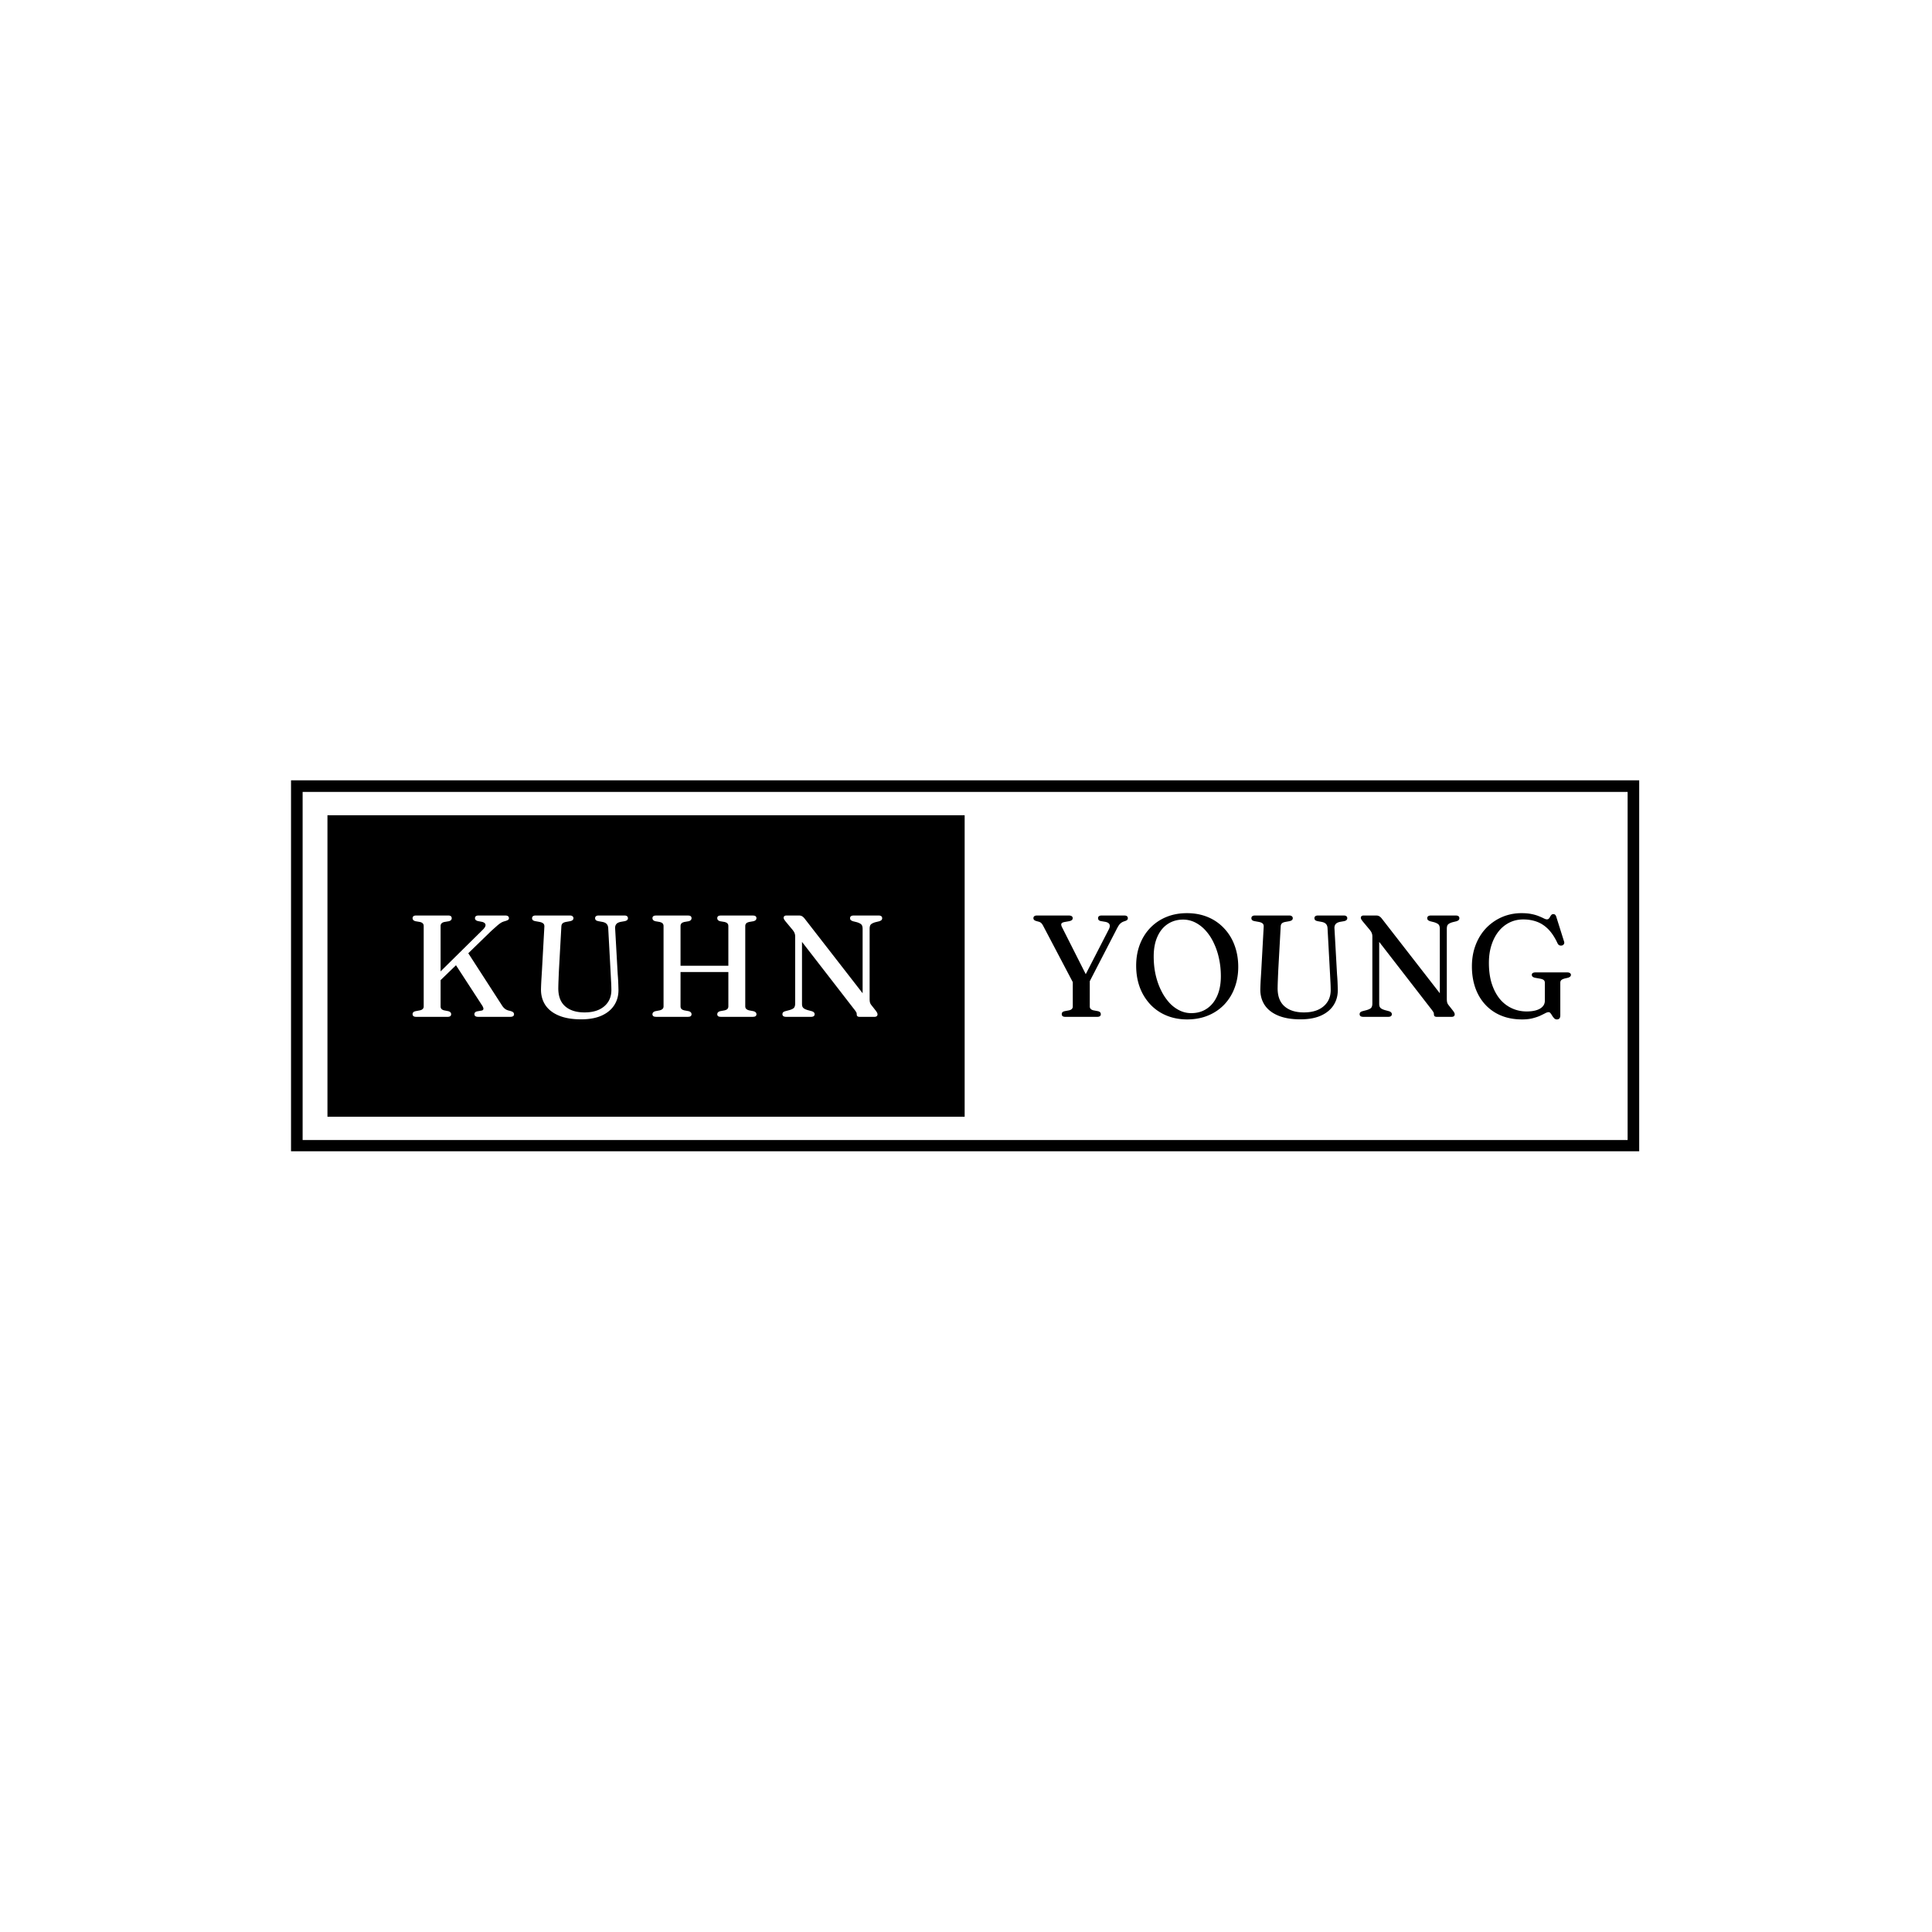<?xml version="1.0" encoding="UTF-8"?>
<svg data-bbox="-37.5 -37.5 450 450" height="500" viewBox="0 0 375 375" width="500" xmlns="http://www.w3.org/2000/svg" data-type="ugc">
    <g>
        <defs>
            <clipPath id="02e48183-e934-48b8-a781-01be6609f68e">
                <path d="M56.488 151.465h261.68v72H56.488Zm0 0"/>
            </clipPath>
            <clipPath id="6ccea7ee-a796-47fc-8c12-e49dc8d13221">
                <path d="M63.559 158.238h123.773v58.524H63.559Zm0 0"/>
            </clipPath>
        </defs>
        <path fill="#ffffff" d="M412.5-37.5v450h-450v-450z"/>
        <path fill="#ffffff" d="M412.5-37.5v450h-450v-450z"/>
        <g clip-path="url(#02e48183-e934-48b8-a781-01be6609f68e)">
            <path stroke-width="4.5" stroke="#000000" d="M56.489 151.464h261.68v72.07H56.489Zm0 0" fill="none"/>
        </g>
        <g clip-path="url(#6ccea7ee-a796-47fc-8c12-e49dc8d13221)">
            <path d="M63.559 158.238h123.68v58.524H63.558Zm0 0" fill="#000000"/>
        </g>
        <path d="M85.521 195.352q0 .58.656.75l.86.172q.294.093.406.235.124.128.125.343 0 .516-.687.516h-6.094q-.703 0-.703-.516a.5.5 0 0 1 .125-.359c.082-.094.222-.164.422-.219l.906-.172q.703-.17.703-.75v-15.625q0-.59-.703-.765l-.906-.156q-.3-.094-.422-.235a.5.5 0 0 1-.125-.344q0-.528.703-.53h6.203q.687.002.688.53 0 .204-.126.344-.111.141-.406.234l-.922.157q-.703.174-.703.765v8.813l8.172-8.063q.576-.561.547-.953-.035-.403-.61-.578l-.89-.172q-.549-.153-.547-.547-.001-.528.719-.53h5.14q.734.002.735.53a.39.39 0 0 1-.172.328q-.159.112-.64.25a3.4 3.4 0 0 0-.454.157 2.8 2.8 0 0 0-.5.297 8 8 0 0 0-.672.547q-.408.363-1.047.937l-4.406 4.281 6.578 10.188q.294.438.641.672.341.22.828.312.497.13.656.281a.51.51 0 0 1 .172.391c0 .336-.25.5-.75.5h-6.203c-.492 0-.734-.172-.734-.516q0-.418.515-.547l.907-.156q.59-.14.109-.937l-5.11-7.86-2.984 2.891Zm0 0" fill="#ffffff"/>
        <path d="m118.539 189.087-.484-8.938q-.035-.516-.297-.797-.251-.294-.813-.406l-.765-.14q-.392-.078-.532-.22a.52.52 0 0 1-.14-.359c0-.164.054-.297.172-.39q.186-.14.515-.14h5q.34 0 .516.14a.48.48 0 0 1 .172.39.47.47 0 0 1-.157.36q-.14.142-.515.219l-.719.124q-.656.14-.89.47-.237.315-.204.812l.5 8.906q.059.705.094 1.39.03.676.047 1.391.075 1.736-.734 3.078-.815 1.348-2.438 2.11-1.629.763-4.078.765-2.58-.001-4.328-.734-1.752-.732-2.625-2.062-.862-1.326-.828-3.11.012-.576.062-1.562l.125-2.047.469-8.5q.013-.406-.219-.594-.222-.201-.719-.297l-.765-.14c-.25-.04-.43-.11-.531-.204a.5.5 0 0 1-.157-.375c0-.164.055-.297.172-.39q.186-.14.531-.14h6.641q.326 0 .5.14a.46.46 0 0 1 .188.39.47.47 0 0 1-.157.36q-.158.142-.515.219l-.782.14q-.439.083-.656.281-.206.189-.234.594l-.469 8.453q-.048 1.033-.078 1.86-.036.83-.047 1.53-.047 2.439 1.313 3.642 1.358 1.204 3.78 1.203c1.102 0 2.048-.18 2.829-.547q1.184-.562 1.812-1.594.621-1.029.563-2.469a31 31 0 0 0-.063-1.594zm0 0" fill="#ffffff"/>
        <path d="M132.09 195.352q-.002.58.688.75l.922.172q.528.158.53.578 0 .516-.687.516h-6.203q-.703 0-.703-.516-.002-.42.547-.578l.906-.172q.703-.187.703-.75v-15.625q0-.59-.703-.765l-.906-.156q-.549-.154-.547-.579 0-.528.703-.53h6.203q.687.002.688.53c0 .282-.18.477-.531.578l-.922.157q-.69.174-.688.765v7.72h9.281v-7.72q0-.59-.687-.765l-.937-.156q-.533-.154-.532-.579-.002-.528.688-.53h6.219q.702.002.703.53 0 .425-.563.578l-.906.157q-.703.174-.703.765v15.625q0 .563.703.75l.906.172q.563.158.563.578 0 .516-.703.516h-6.22q-.689 0-.687-.516 0-.42.531-.578l.938-.172q.687-.17.688-.75v-6.687h-9.282Zm0 0" fill="#ffffff"/>
        <path d="M158.121 196.852q-.002.516-.718.516h-4.797q-.736 0-.735-.516a.54.54 0 0 1 .11-.343q.122-.14.437-.235l.828-.219q.67-.2.875-.453.219-.264.22-.828V181.76a1.76 1.76 0 0 0-.25-.922 5 5 0 0 0-.438-.578l-1.235-1.485a6 6 0 0 1-.25-.375.7.7 0 0 1-.062-.281q0-.187.14-.297a.63.63 0 0 1 .407-.125h2.406q.375 0 .61.14.245.13.515.47l11.25 14.484v-12.484q-.002-.562-.203-.813-.207-.263-.875-.484l-.813-.203q-.315-.123-.437-.25a.5.5 0 0 1-.11-.329q-.002-.528.735-.53h4.781q.717.002.719.53c0 .125-.04.235-.11.328q-.11.128-.422.25l-.828.204q-.656.205-.875.468-.203.253-.203.828v13.563q0 .408.063.688.076.28.265.515l.875 1.11q.2.281.266.421c.04.094.063.196.063.297 0 .137-.055.25-.157.344-.105.086-.258.125-.453.125h-2.86c-.374 0-.562-.148-.562-.453q0-.154-.031-.266a.7.7 0 0 0-.14-.297 5 5 0 0 0-.376-.515l-10.078-13.016v11.953q-.001.361.078.594a.83.83 0 0 0 .328.39c.157.106.383.204.688.297l.813.22q.31.108.421.25a.46.46 0 0 1 .125.327m0 0" fill="#ffffff"/>
        <path d="M213.665 196.852q0 .516-.688.516h-6.203q-.689 0-.687-.516-.001-.217.109-.359c.082-.094.223-.164.422-.219l.906-.172q.703-.17.703-.75v-4.718l-5.719-10.875c-.148-.282-.28-.477-.406-.594a1.16 1.16 0 0 0-.5-.266l-.453-.125q-.315-.093-.437-.234a.44.44 0 0 1-.125-.313q-.001-.528.718-.53h6.11q.797.002.797.53a.44.44 0 0 1-.172.36q-.157.142-.531.219l-.797.14q-.564.094-.688.328-.111.223.094.656l4.625 9.157 4.437-8.625q.33-.609.188-1c-.094-.258-.367-.438-.813-.531l-.922-.157q-.501-.124-.5-.547 0-.528.72-.53h4.343q.717.002.719.53c0 .118-.04.22-.11.313q-.11.129-.437.234l-.219.078q-.281.095-.516.266a1.9 1.9 0 0 0-.468.484q-.222.332-.531.953l-5.11 9.891v4.906q0 .58.703.75l.906.172c.196.055.333.125.407.219a.53.53 0 0 1 .125.36m0 0" fill="#000000"/>
        <path d="M230.388 177.243q2.233.002 4.063.766a9 9 0 0 1 3.14 2.172 9.5 9.5 0 0 1 2.031 3.296c.477 1.274.72 2.672.72 4.203 0 1.481-.243 2.844-.72 4.094a9.4 9.4 0 0 1-2.015 3.235 9.1 9.1 0 0 1-3.14 2.109q-1.817.75-4.048.75c-1.469 0-2.812-.258-4.031-.766a9 9 0 0 1-3.125-2.156 9.9 9.9 0 0 1-2.031-3.312q-.703-1.906-.703-4.203 0-2.215.703-4.079.714-1.875 2.015-3.234a9.1 9.1 0 0 1 3.125-2.125q1.811-.75 4.016-.75m6.578 12.234q0-1.84-.375-3.5a13.3 13.3 0 0 0-1.031-3.015 9.6 9.6 0 0 0-1.578-2.375 6.9 6.9 0 0 0-2.016-1.547 5.2 5.2 0 0 0-2.328-.547c-1.125 0-2.121.29-2.984.86q-1.285.845-2 2.452-.72 1.595-.72 3.829-.002 1.863.36 3.515.374 1.66 1.047 3.031a10.2 10.2 0 0 0 1.563 2.375 6.7 6.7 0 0 0 2 1.547 5.1 5.1 0 0 0 2.312.547q1.733.001 3.016-.86 1.295-.856 2.015-2.468c.477-1.07.72-2.351.72-3.844m0 0" fill="#000000"/>
        <path d="m258.16 189.087-.485-8.938q-.033-.516-.296-.797-.251-.294-.813-.406l-.765-.14q-.392-.078-.532-.22a.52.52 0 0 1-.14-.359c0-.164.054-.297.172-.39q.187-.14.515-.14h5q.34 0 .516.14a.48.48 0 0 1 .172.39.47.47 0 0 1-.157.36q-.14.142-.515.219l-.719.124q-.656.14-.89.47-.237.315-.204.812l.5 8.906q.059.705.094 1.39.03.676.047 1.391.075 1.736-.735 3.078-.813 1.348-2.437 2.11-1.629.763-4.078.765-2.58-.001-4.328-.734-1.752-.732-2.625-2.062-.863-1.326-.828-3.11.012-.576.062-1.562l.125-2.047.469-8.5q.014-.406-.219-.594-.221-.201-.719-.297l-.765-.14c-.25-.04-.43-.11-.531-.204a.5.5 0 0 1-.157-.375c0-.164.055-.297.172-.39q.186-.14.531-.14h6.641q.327 0 .5.14a.46.46 0 0 1 .188.39.47.47 0 0 1-.157.36q-.158.142-.515.219l-.782.14q-.439.083-.656.281-.206.189-.234.594l-.469 8.453q-.048 1.033-.078 1.86-.036.83-.047 1.53-.047 2.439 1.313 3.642 1.357 1.204 3.78 1.203c1.102 0 2.048-.18 2.829-.547q1.184-.562 1.812-1.594.621-1.029.563-2.469a31 31 0 0 0-.063-1.594zm0 0" fill="#000000"/>
        <path d="M270.154 196.852q-.002.516-.718.516h-4.797q-.736 0-.735-.516a.54.54 0 0 1 .11-.343q.122-.14.437-.235l.828-.219q.67-.2.875-.453.219-.264.22-.828V181.76a1.76 1.76 0 0 0-.25-.922 5 5 0 0 0-.438-.578l-1.235-1.485a6 6 0 0 1-.25-.375.7.7 0 0 1-.062-.281q0-.187.14-.297a.63.63 0 0 1 .407-.125h2.406q.375 0 .61.14.245.13.515.47l11.25 14.484v-12.484q-.002-.562-.203-.813-.207-.263-.875-.484l-.813-.203q-.315-.123-.437-.25a.5.5 0 0 1-.11-.329q-.002-.528.735-.53h4.781q.717.002.719.53c0 .125-.04.235-.11.328q-.11.128-.421.25l-.829.204q-.657.205-.875.468-.204.253-.203.828v13.563q0 .408.063.688.076.28.265.515l.875 1.11q.2.281.266.421c.04.094.063.196.063.297q-.002.204-.157.344c-.105.086-.258.125-.453.125h-2.86c-.374 0-.562-.148-.562-.453q0-.154-.031-.266a.7.7 0 0 0-.14-.297 5 5 0 0 0-.376-.515l-10.078-13.016v11.953q-.002.361.078.594a.83.83 0 0 0 .329.39c.156.106.382.204.687.297l.813.22q.31.108.421.25a.46.46 0 0 1 .125.327m0 0" fill="#000000"/>
        <path d="M302.854 197.056q-.001.438-.172.624c-.117.125-.281.188-.5.188a.7.7 0 0 1-.516-.219 3.3 3.3 0 0 1-.375-.484 3.3 3.3 0 0 0-.328-.484q-.158-.219-.375-.22-.282.001-.687.22-.393.203-.985.484c-.398.18-.882.336-1.453.484-.562.145-1.242.219-2.031.219q-2.285 0-4.078-.75a8.6 8.6 0 0 1-3.063-2.125c-.843-.914-1.492-2.004-1.937-3.266q-.657-1.887-.656-4.156c0-1.187.148-2.3.453-3.344q.468-1.576 1.328-2.859a9.1 9.1 0 0 1 2.078-2.203 9.4 9.4 0 0 1 2.656-1.422 9.7 9.7 0 0 1 3.14-.5q1.154 0 1.985.188a7.2 7.2 0 0 1 1.406.421q.575.235.938.422.357.174.563.172.247.002.39-.156.14-.155.235-.344a1.8 1.8 0 0 1 .25-.36.5.5 0 0 1 .39-.156q.216.001.344.125.141.128.234.438l1.5 4.766a.56.56 0 0 1-.047.5.54.54 0 0 1-.406.265.8.8 0 0 1-.5-.062.85.85 0 0 1-.328-.39c-.523-1.126-1.117-2.024-1.781-2.704q-1.003-1.014-2.203-1.453c-.805-.3-1.688-.453-2.657-.453q-1.438 0-2.656.594a6.2 6.2 0 0 0-2.125 1.718q-.891 1.113-1.39 2.672c-.336 1.031-.5 2.184-.5 3.453 0 1.5.18 2.836.546 4q.563 1.75 1.547 2.969a6.6 6.6 0 0 0 2.344 1.828q1.344.626 2.89.625c1.102 0 1.97-.18 2.594-.547q.938-.56.938-1.531v-3.469q0-.34-.188-.515-.175-.187-.703-.297l-.984-.172q-.657-.14-.656-.563c0-.32.242-.484.734-.484h6.14q.358 0 .532.14.187.13.187.344c0 .243-.183.422-.546.547l-.672.156q-.457.127-.657.313-.187.175-.187.531Zm0 0" fill="#000000"/>
    </g>
</svg>

